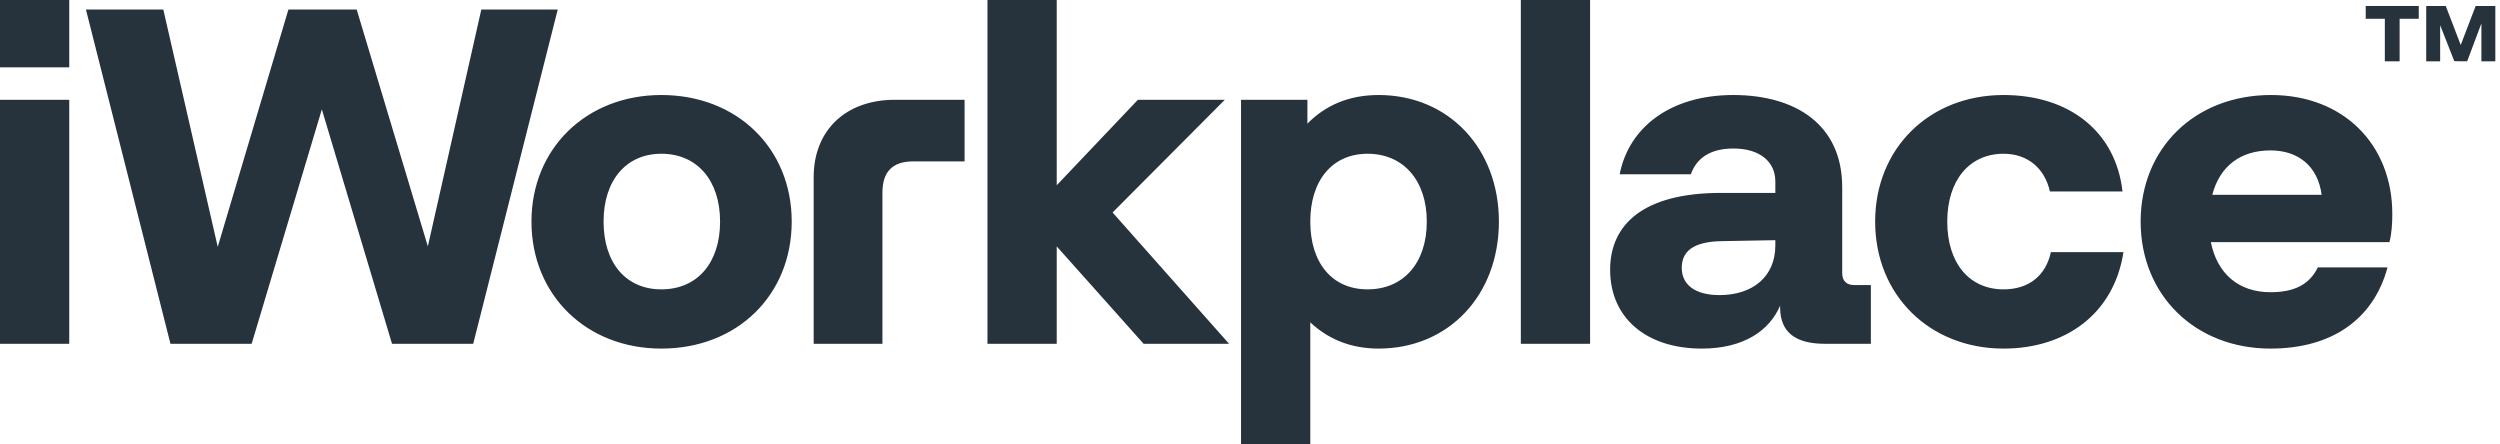 <svg width="152" height="27" viewBox="0 0 152 27" fill="none" xmlns="http://www.w3.org/2000/svg">
<path d="M150.52 0.363L149.612 2.737L148.702 0.363H147.514V3.728H148.361V1.531L149.223 3.722L150.005 3.725L150.869 1.422V3.728H151.716V0.363H150.52Z" fill="#26323C"/>
<path d="M143.836 0.363V1.141H144.998V3.728H145.897V1.141H147.06V0.363H143.836Z" fill="#26323C"/>
<path d="M134.507 11.845C134.971 10.074 136.248 9.145 138.049 9.145C139.703 9.145 140.923 10.074 141.155 11.845H134.507ZM138.049 21.194C141.793 21.194 144.319 19.393 145.161 16.258H140.923C140.429 17.274 139.529 17.767 138.049 17.767C136.074 17.767 134.796 16.606 134.42 14.72H145.277C145.422 14.197 145.452 13.529 145.452 13.006C145.452 8.797 142.49 5.777 138.077 5.777C133.432 5.777 130.151 9.029 130.151 13.471C130.151 17.942 133.461 21.194 138.049 21.194ZM121.819 21.194C125.564 21.194 128.525 19.103 129.106 15.329H124.693C124.403 16.693 123.416 17.593 121.819 17.593C119.728 17.593 118.393 15.997 118.393 13.471C118.393 10.974 119.728 9.348 121.819 9.348C123.27 9.348 124.316 10.219 124.635 11.642H129.048C128.642 8.013 125.825 5.777 121.819 5.777C117.29 5.777 114.009 9.029 114.009 13.471C114.009 17.942 117.319 21.194 121.819 21.194ZM104.544 17.942C103.093 17.942 102.251 17.332 102.251 16.287C102.251 15.3 102.919 14.69 104.69 14.661L107.941 14.603V14.922C107.941 16.81 106.577 17.942 104.544 17.942ZM103.47 21.194C106.025 21.194 107.593 20.09 108.232 18.581V18.755C108.26 20.177 109.132 20.903 110.96 20.903H113.748V17.332H112.731C112.267 17.332 112.006 17.071 112.006 16.606V11.38C112.006 7.548 109.132 5.777 105.386 5.777C101.554 5.777 99.029 7.751 98.476 10.597H102.803C103.151 9.609 103.993 9.029 105.386 9.029C107.012 9.029 107.941 9.842 107.941 11.032V11.729H104.631C99.958 11.729 97.896 13.616 97.896 16.403C97.896 19.336 100.103 21.194 103.47 21.194ZM92.467 20.903H96.677V0H92.467V20.903ZM83.148 17.593C81 17.593 79.665 15.997 79.665 13.471C79.665 10.974 81 9.348 83.148 9.348C85.326 9.348 86.749 10.974 86.749 13.471C86.749 15.997 85.326 17.593 83.148 17.593ZM75.455 27H79.665V19.597C80.739 20.613 82.132 21.194 83.816 21.194C88.084 21.194 91.133 17.942 91.133 13.471C91.133 9.029 88.084 5.777 83.816 5.777C82.045 5.777 80.594 6.387 79.49 7.519V6.067H75.455V27ZM69.533 20.903H74.729L67.645 12.919L74.468 6.067H69.184L64.249 11.264V0H60.038V20.903H64.249V14.98L69.533 20.903ZM49.471 10.771V20.903H53.652V11.7C53.652 10.451 54.262 9.813 55.51 9.813H58.646V6.067H54.407C51.416 6.067 49.471 7.925 49.471 10.771ZM40.21 17.593C38.062 17.593 36.697 15.997 36.697 13.471C36.697 10.974 38.062 9.348 40.21 9.348C42.387 9.348 43.781 10.974 43.781 13.471C43.781 15.997 42.387 17.593 40.21 17.593ZM40.21 21.194C44.826 21.194 48.136 17.942 48.136 13.471C48.136 9.029 44.826 5.777 40.21 5.777C35.652 5.777 32.313 9.029 32.313 13.471C32.313 17.942 35.652 21.194 40.21 21.194ZM9.929 0.58H5.225L10.364 20.903H15.3L19.568 6.648L23.835 20.903H28.771L33.91 0.58H29.264L26.013 14.98L21.687 0.58H17.535L13.238 15.009L9.929 0.58ZM0 20.903H4.21V6.067H0V20.903ZM0 4.094H4.21V0H0V4.094Z" fill="#26323C"/>
</svg>
